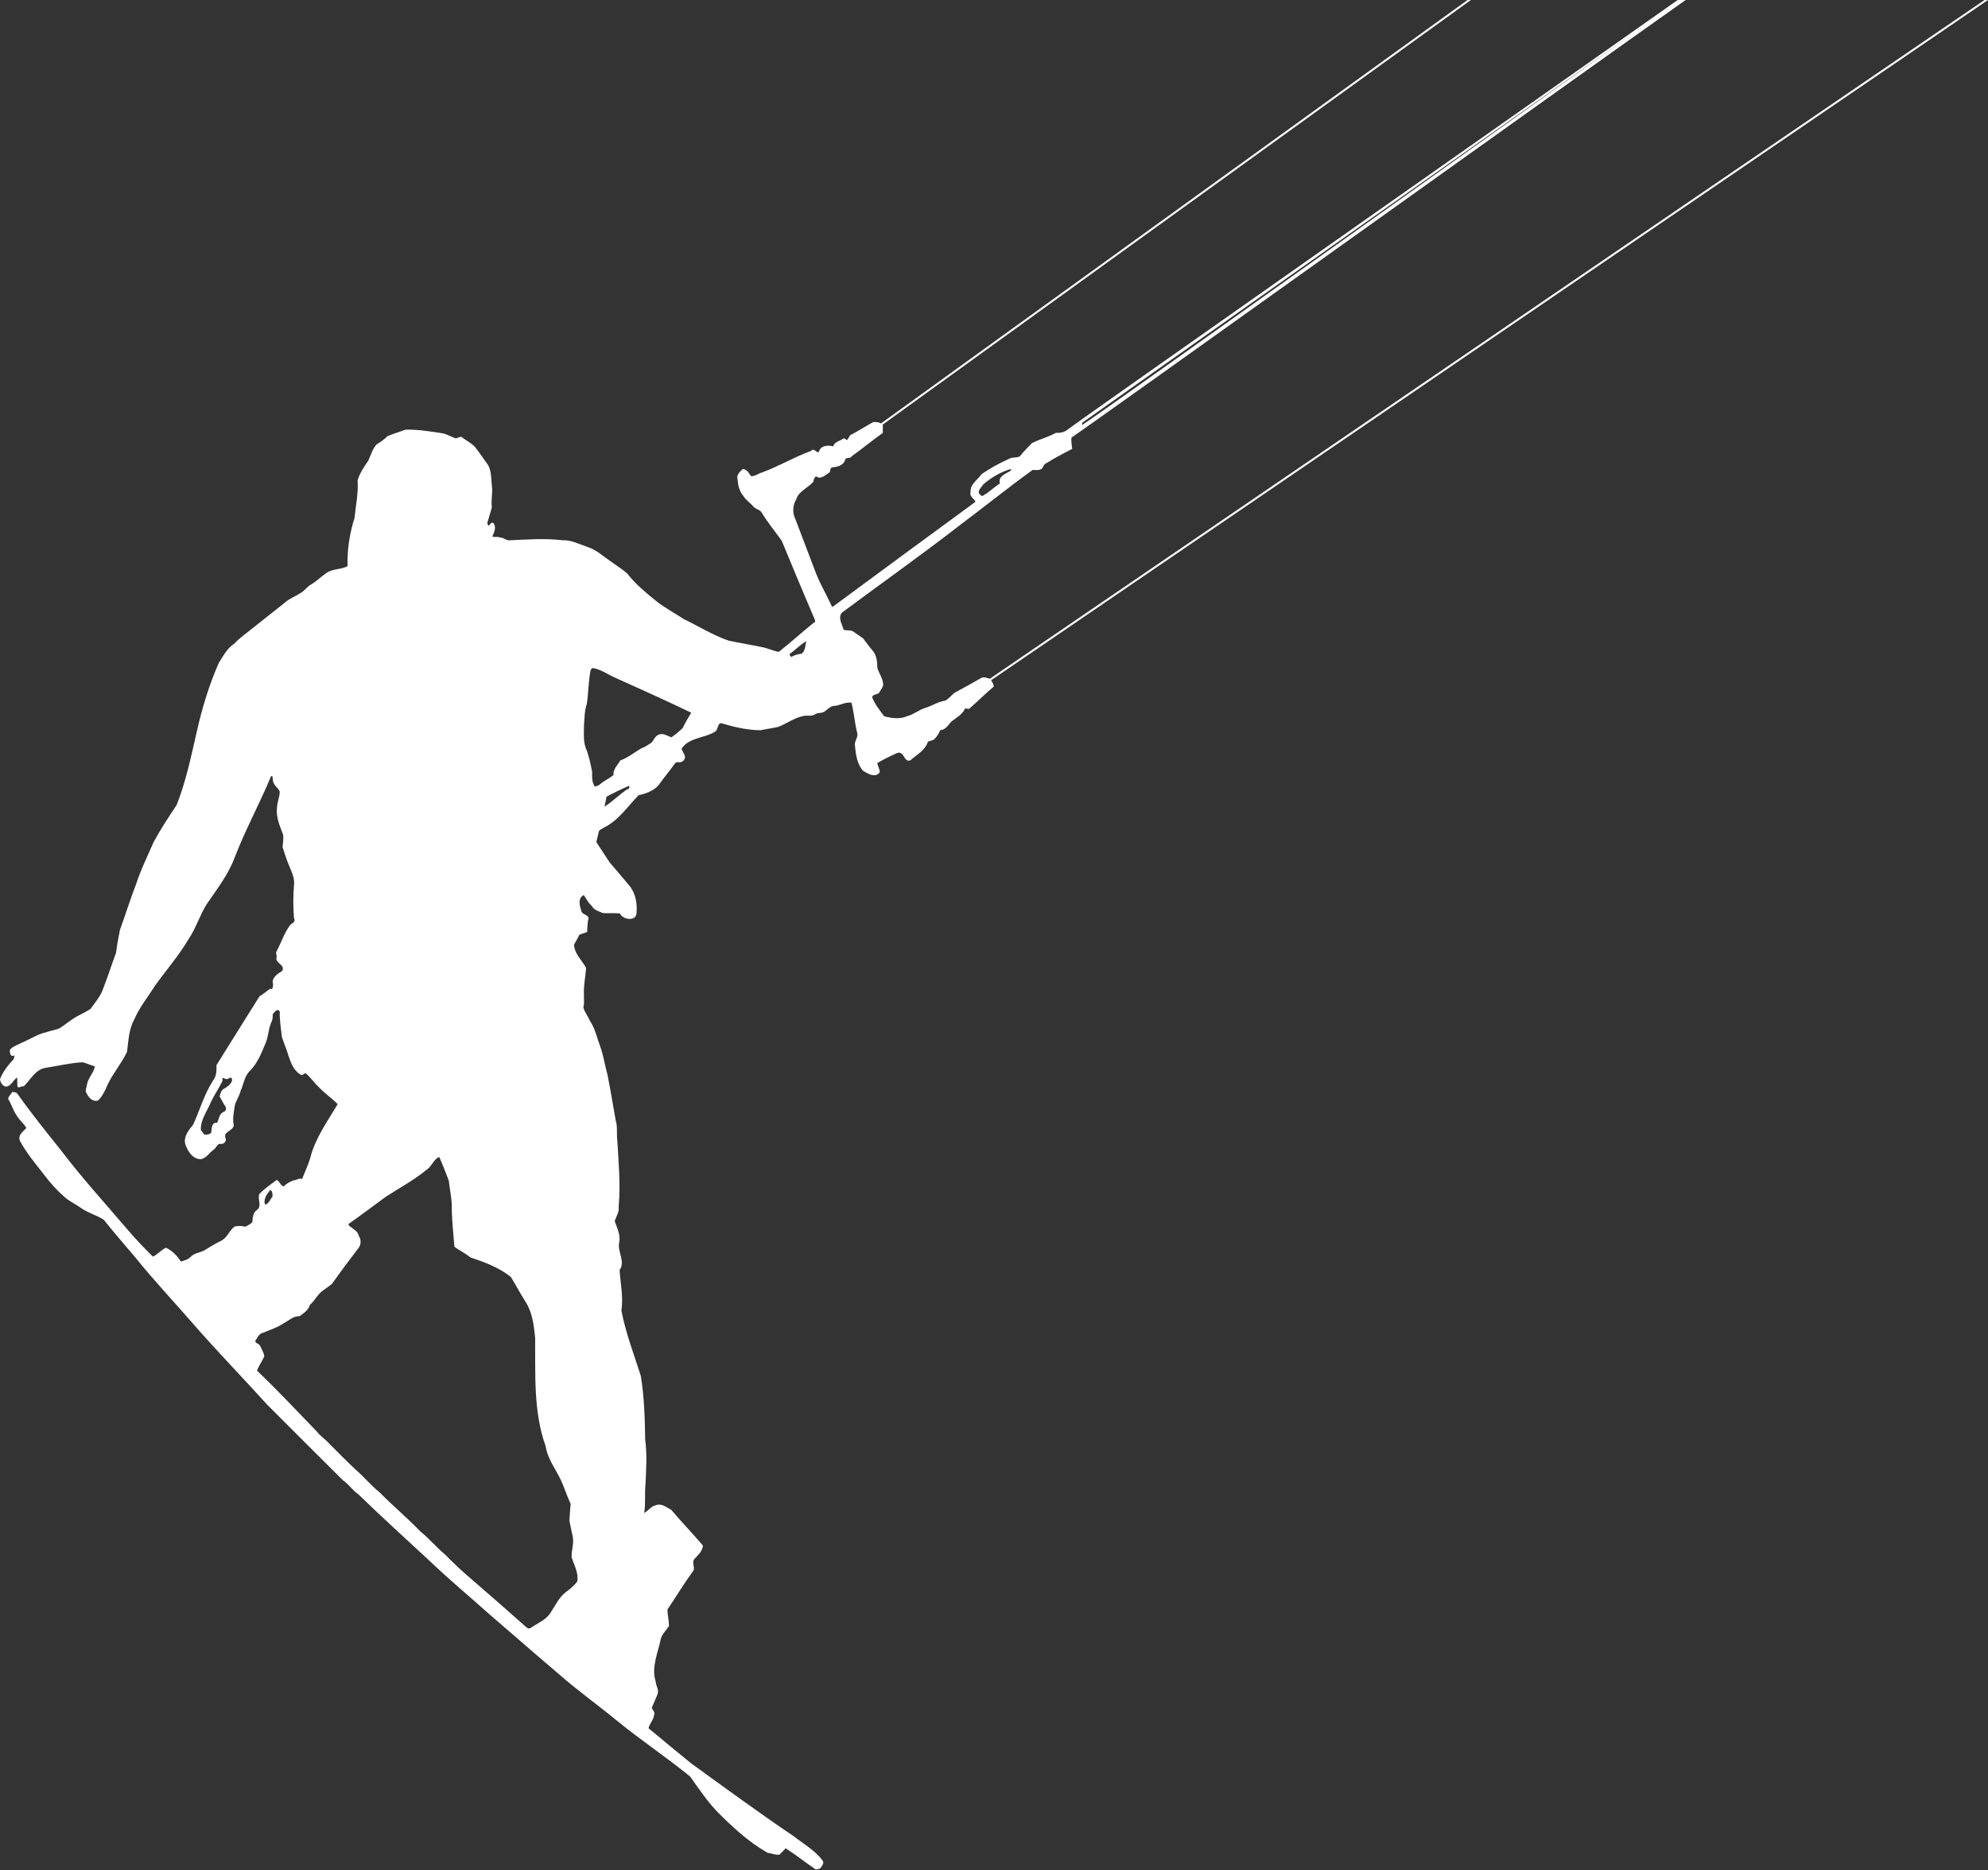 <?xml version="1.0" encoding="UTF-8" standalone="no"?><svg xmlns="http://www.w3.org/2000/svg" xmlns:xlink="http://www.w3.org/1999/xlink" fill="#ffffff" height="1892.6" preserveAspectRatio="xMidYMid meet" version="1" viewBox="695.0 0.0 2011.4 1892.6" width="2011.4" zoomAndPan="magnify"><rect x="695.0" y="0.0" width="2011.4" height="1892.6" fill="#333333" stroke="none"/><g id="change1_1"><path d="M2706.389,0h-3.506L1696.525,686.819c-2.855-0.586-5.834-2.25-8.594-0.835c-9.053,5.208-18.246,10.231-27.416,15.229 c-2.799,2.775-5.699,5.458-8.873,7.756c-7.299,0.869-13.432,5.299-20.371,7.339c-6.543,1.956-11.801,6.72-18.438,8.424 c-7.432,3.311-15.654,2.031-23.246,0.117c-4.463-6.009-9.287-11.935-12.018-18.956c-0.258-4.07,6.377-2.349,7.447-5.834 c1.504-2.892,4.365-5.449,3.359-9.136c-0.729-5.466-4.248-9.913-5.699-15.111c-0.078-6.32-0.723-13.348-5.385-18.13 c-3.268-3.752-5.992-7.898-9.127-11.735c-3.076-2.231-6.303-4.279-9.336-6.528c-2.949-2.281-6.986-0.978-10.332-2.188 c-1.342-5.575-6-11.812-1.738-17.228c39.479-29.337,79.648-57.747,118.531-87.903c24.99-18.697,49.271-38.356,74.594-56.61 c3.135,0.233,6.705,0.618,9.521-1.338c1.178-2.098,1.832-4.689,4.488-5.558c8.402-5.166,17.061-9.888,25.879-14.318 c-0.211-1.528-1.314-10.018-0.586-11.547C1798.66,429.962,2302.482,69.014,2400.51,0h-5.053 c-96.021,67.407-591.973,422.036-605.67,430.146c0.039-0.585,0.123-1.764,0.166-2.349C1803.162,418.25,2294.201,71.36,2395.432,0 h-2.963c-107.867,76.217-601.383,422.499-618.521,435.606c-3.379,2.114-6.283,2.539-10.6,2.422 c-7.832,4.287-16.582,6.403-24.479,10.507c-3.916,4.363-8.344,8.433-11.938,13.13c-3.443,2.19-7.988,0.427-11.354,2.834 c-9.506,4.329-18.803,9.253-27.373,15.237c-4.018,5.801-11.742,10.23-11.221,18.087c-1.426,4.563,3.467,6.436,4.99,9.962 c-48.08,35.205-96.078,70.503-144.008,105.924c-0.299,0.05-0.898,0.134-1.201,0.176c-5.576-12.428-12.773-24.104-17.379-36.943 c-6.543-17.177-13.031-34.376-19.609-51.537c-3.135-6.327-2.866-14,0.811-20.076c2.691-8.459,11.777-11.519,17.32-17.737 c0.303-2.04,0.938-4.547,2.793-5.608c4.805,3.919,9.984-1.781,14.014-4.305c0.02-1.938,0.479-4.463,2.725-4.856 c4.643-0.142,10.684-1.955,12.432-6.787c0.258-4.12,5.063-1.178,6.719-4.221c10.723-7.622,20.805-16.115,31.572-23.687 c0.014-1.947,0.059-5.834,0.072-7.782c-0.117-0.182-0.238-0.351-0.371-0.513L2183.205,0h-3.373l-593.463,428.478 c-2.191-1.415-5.15-1.457-7.754-1.432c-7.91,4.28-15.395,9.345-23.471,13.34c-0.709,1.187-2.139,3.561-2.852,4.747 c-1.68,0.359-2.705-2.607-4.297-1.129c-3.492,2.4-8.867,3.135-10.006,7.716c-4.844-1.329-11.967-1.138-13.979,4.303 c-1.49,5.107-5.156-3.97-8.209,0.184c-16.928,6.127-32.465,15.472-49.321,21.724c-3.989,0.902-7.466,4.321-11.646,3.904 c-2.104-2.985-4.277-7.215-8.335-7.23c-2.925,2.774-6.743,6.034-5.229,10.681c0.435,5.942,1.865,12.103,5.933,16.667 c2.393,4.205,6.655,6.646,9.731,10.306c2.178,2.992,6.753,3.142,8.672,6.377c6.03,10.138,13.735,19.116,20.43,28.802 c10.806,26.187,21.675,52.348,32.832,78.384c0.426,1.43,2.021,3.553-0.479,4.296c-12.016,9.62-23.369,20.094-35.478,29.573 c-6.118-1.212-11.792-4.063-17.979-5.032c-10.908-2.315-21.943-4.045-32.847-6.402c-15.84-5.492-30.083-14.502-45.137-21.724 c-9.561-6.269-19.868-11.644-28.721-18.882c-10.146-8.207-20.225-16.574-28.306-26.896c-4.756-4.564-10.483-7.899-15.757-11.794 c-8.252-5.449-15.615-12.738-25.269-15.654c-8.081-2.725-15.923-6.954-24.653-6.611c-17.914-2.131-35.907-0.753-53.846,0.05 c-3.377,0.335-5.8-3.009-9.236-2.683c-2.565-1.505-5.616,0.017-8.015-1.171c1.906-4.128,4.647-10.473,0.51-13.958 c-1.981-0.485-2.966,2.381-4.63,3.175c-0.302-1.095-1.138-2.123-0.886-3.301c1.68-5.073,2.966-10.264,4.496-15.389 c-0.826-6.334,0.478-12.604,0.369-18.939c-1.254-7.865-0.243-16.323-3.987-23.586c-4.621-6.261-8.785-12.839-13.683-18.891 c-3.928-4.012-9.077-6.444-13.481-9.87c-2.124-0.452-4.121,1.821-6.37,1.312c-3.919-1.664-7.765-3.543-11.809-4.832 c-12.646-1.956-25.367-4.07-38.198-3.853c-6.093,2.182-12.311,4.128-18.33,6.511c-3.209,3.327-6.936,5.984-10.948,8.258 c-4.33,4.696-6.019,10.931-8.517,16.582c-4.33,6.202-8.743,12.696-10.867,20.001c0.886,12.755-1.855,25.276-3.075,37.888 c-4.981,15.764-7.639,32.346-7.046,48.904c-6.67,3.594-15.162,2.475-21.498,6.987c-5.266,3.569-9.779,8.192-15.262,11.46 c-4.547,2.24-7.005,7.12-11.693,9.202c-4.873,3.319-10.689,5.149-15.004,9.253c-11.024,8.777-22.048,17.552-33.122,26.253 c-6.077,5.048-12.764,9.411-18.063,15.337c-7.346,4.564-11.1,12.437-15.68,19.417c-9.846,22.341-16.942,45.836-22.282,69.641 c-5.726,24.966-10.917,50.258-20.361,74.13c-8.149,12.311-16.332,24.631-23.336,37.646c-6.101,14.092-13.014,27.883-17.72,42.535 c-5.951,15.211-10.707,30.85-16.297,46.195c-1.505,7.665-3.061,15.338-3.93,23.111c-4.848,13.013-9.06,26.261-14.159,39.189 c-2.849,6.496-7.604,11.854-11.6,17.637c-4.456,2.928-9.312,5.242-14.026,7.739c-6.294,3.545-11.7,8.401-17.844,12.163 c-4.238,1.646-8.81,2.156-13.055,3.76c-8.593,1.782-15.965,6.973-24.022,10.298c-4.288,2.275-9.345,3.662-12.68,7.356 c-0.293,2.331,0.009,8.234,4.706,5.7c-0.343,1.279-0.627,2.583-0.953,3.887c-5.541,5.977-10.975,12.637-13.849,20.345 c0.435,3.259,2.783,7.321,6.536,7.463c5.292-1.079,6.729-6.587,10.841-9.302c0.066,2.28,0.185,6.846,0.25,9.116 c1.295,2.534,4.588-1.177,6.32-0.008c6.844-6.501,11.333-16.53,21.354-18.695c12.663-1.941,25.192-5.008,38.014-5.76 c4.378,0.762,8.265,3.176,12.669,3.97c-0.817,6.67-6.87,11.743-7.939,18.464c-0.217,2.815-2.398,6.227-0.367,8.934 c2.031,4.314,6.06,8.955,11.476,7.339c3.527-3.091,5.717-7.38,7.757-11.533c5.29-13.599,15.396-24.59,21.622-37.695 c1.538-11.284,1.798-23.228,7.623-33.366c5.049-11.836,13.306-21.756,20.034-32.64c11.284-15.973,24.357-30.742,34.336-47.6 c7.732-11.292,11.51-24.707,18.882-36.216c10.314-15.062,21.781-29.832,28.134-47.117c10.774-27.975,25.25-54.336,36.726-82.011 c2.082-0.928,1.304,1.772,1.78,2.968c-0.183,5.215,4.564,8.124,6.954,12.219c0.226,5.534-2.473,10.624-2.666,16.14 c-1.388,9.729,2.801,19.031,6.186,27.925c0.468,4.137-0.185,8.3-0.61,12.437c1.873,5.592,3.52,11.275,5.768,16.75 c2.658,7.038,6.829,13.908,5.834,21.748c-0.978,11.141-0.937,22.283-0.017,33.433c2.148,4.163-1.999,4.881-3.87,6.997 c-6.094,7.957-8.951,17.736-13.716,26.461c-1.321,1.788,0.292,3.836,0.05,5.817c-2.24,6.486,8.71,7.313,5.734,14.033 c-4.723,2.875-11.576,7.296-9.303,13.633c-0.426,1.997,0.076,5.967-2.959,4.487c-3.702,2.323-6.812,5.492-10.715,7.499 c-14.652,23.252-29.162,46.606-43.722,69.917c0.176,5.315,0.217,10.757-3.201,15.179c-9.027,13.891-13.524,29.945-20.303,44.916 c-4.571,5.477-9.979,12.161-7.991,19.793c2.45,7.056,7.264,14.995,15.588,15.213c5.692-0.945,8.834-6.746,13.374-9.856 c2.265-1.611,2.975-4.98,5.867-5.757c3.369,1.162,7.598-2.324,5.768-6.011c-2.308-6.855,8.884-7.031,8.374-13.356 c-1.354-6.611,0.343-13.24,1.203-19.783c1.388-4.976,4.58-9.263,5.785-14.318c3.101-6.839,3.853-14.988,9.512-20.438 c7.807-7.832,11.734-18.345,15.93-28.335c2.716-6.585,2.7-13.958,5.541-20.493c1.489-2.549,1.522-5.557,1.548-8.418 c1.83-2.129,4.848-6.584,7.121-2.549c-0.326,8.604,1.253,17.07,2.116,25.594c2.114,6.438,4.854,12.653,6.719,19.191 c2.45,7.422,5.659,15.688,13.106,19.39c1.797,0.278,2.816-2.583,4.739-1.479c4.656,4.014,8.006,9.246,12.546,13.398 c5.917,6.411,13.223,11.27,19.348,17.476c-10.522,17.729-23.035,34.907-27.958,55.228c-2.324,6.994-5.241,13.771-8.1,20.568 c-3.009-1.372-5.684,1.421-8.701,1.336c-3.51,1.537-7.179,3.109-9.679,6.117c-3.603-0.593-4.188-5.349-7.305-6.525 c-6.035,4.504-12.361,8.877-17.586,14.275c-2.005,4.906,2.992,12.429-2.281,16.057c-4.004,2.625-4.488,7.773-4.631,12.109 c-1.813,2.476-4.814,3.553-7.455,4.883c-3.436-1.021-6.946-0.945-10.457-0.242c-5.808,4.029-7.647,12.002-14.442,14.793 c-5.709,2.759-11.008,6.27-16.467,9.453c-4.496,2.29-9.971,2.658-13.623,6.436c-2.616,2.852-6.411,3.703-9.931,4.832 c-3.827-5.719-8.7-11.141-15.128-13.984c-4.973,2.133-8.3,6.862-13.197,8.986c-8.894-8.726-17.461-17.703-25.526-27.173 c-22.936-26.963-46.882-53.076-68.229-81.367c-14.945-18.571-29.814-37.212-43.647-56.636c-1.211-1.304-3.167-1.089-4.747-1.572 c-1.362,2.424-4.096,4.312-4.313,7.215c3.41,5.222,4.907,11.457,8.56,16.592c2.574,4.779,7.321,7.98,9.837,12.719 c-3.018,3.68-9.061,7.047-6.437,13.115c6.211,11.668,14.711,21.914,22.86,32.271c7.213,9.694,15.245,18.771,24.557,26.452 c4.263,3.069,8.936,5.483,13.29,8.442c7.313,5.559,16.465,7.639,24.105,12.656c10.155,12.871,21.029,25.197,31.61,37.744 c19.199,23.879,40.237,46.145,60.322,69.275c23.888,27.338,49.197,53.35,73.535,80.254c25.526,25.443,50.885,51.062,76.52,76.394 c5.91,4.03,9.88,10.29,15.79,14.353c24.004,23.411,48.945,45.787,73.444,68.639c18.706,17.826,38.599,34.385,57.856,51.618 c23.545,20.186,46.821,40.723,70.511,60.749c18.979,16.834,39.751,31.543,59.341,47.652c24.106,19.816,50.234,37.016,74.365,56.784 c8.267,11.702,16.338,23.604,26.035,34.194c15.82,16.099,32.539,31.694,52.29,42.944c4.033,0.417,7.856,2.466,12.026,1.821 c2.173-2.046,4.146-4.312,6.25-6.426c9.98,6.45,19.394,13.924,29.248,20.676c1.529,1.59,3.688-0.007,5.508-0.107 c1.598-2.383,4.605-5.059,2.646-8.073c-7.705-10.439-19.404-16.927-29.487-24.817c-35.112-23.728-69.287-48.793-103.589-73.61 c-14.36-11.868-28.853-23.545-43.096-35.53c0.903-4.613,5.073-8.308,5.581-13.249c1.558-3.384-1.602-4.814-2.305-7.456 c1.807-4.521,4.038-8.875,5.698-13.447c2.09-4.321-1.587-8.885-1.753-13.247c-4.59-14.411,2.329-28.728,5.122-42.761 c1.348-5.25,5.649-8.953,8.398-13.348c-0.098-5.566-1.528-11.05-1.611-16.602c8.887-13.172,17.075-26.805,26.436-39.65 c1.406-3.704-1.787-7.85,0.547-11.15c3.193-3.586,7.192-6.88,8.467-11.678c0.352-0.983,0.811-2.256-0.186-3 c-10.19-12.078-21.24-23.328-31.392-35.43c-4.917-2.424-9.873-7.046-15.688-4.598c-4.951,0.928-7.397,5.618-11.646,7.698 c1.499-9.805,0.293-19.769,1.294-29.587c0.737-14.988,1.631-29.932-0.356-44.861c-0.313-21.479-0.928-43.035-4.429-64.282 c-6.987-21.899-15.308-43.447-19.629-66.089c2.139-13.664-0.962-27.297-1.846-40.879c6.245-8.742-2.422-18.582-0.386-27.9 c1.563-7.622-2.104-14.653-4.526-21.582c1.519-4.956,4.829-9.561,4.004-14.969c2.036-22.199-0.127-44.416-1.357-66.574 c-0.967-6.67,0.454-13.547-1.572-20.068c-2.788-15.327-5.215-30.732-8.257-46.011c-2.646-9.497-4.014-19.326-7.295-28.628 c-3.403-9.002-5.273-18.696-10.752-26.779c-1.88-4.598-5.313-8.519-6.499-13.348c1.211-4.08,0.366-8.418,0.601-12.563 c-0.542-9.228,1.606-18.263,2.188-27.415c-4.287-7.749-11.831-14.15-12.212-23.529c1.709-3.285,3.862-6.369,5.249-9.847 c2.554-1.245,5.376-1.797,7.993-2.9c0.156-3.869,0.332-7.706,0.869-11.525c2.9-6.277-6.094-5.232-6.753-9.955 c-1.821-5.273-3.638-13.14,2.549-15.897c2.573,3.787,4.595,8.032,8.174,11.067c2.104,4.371,7.197,5.249,11.216,7.18 c5.693,0.267,11.426-0.184,17.153,0.309c2.749,6.519,16.499,8.484,16.772-0.476c0.869-9.203-0.85-18.873-6.353-26.521 c-6.851-8.175-13.647-16.408-20.693-24.431c-4.673-6.821-8.975-13.909-13.589-20.729c0.786-3.353,1.567-6.712,2.329-10.063 c0.278-2.449,3.184-3.101,4.917-4.389c14.941-7.172,24.229-21.48,35.503-32.989c7.266-1.547,14.863-4.296,20.093-10.005 c5.083-7.363,10.942-14.142,16.157-21.422c0.737-1.204,2.158-2.366,3.682-1.964c3.936,1.045,8.726-3.218,6.426-7.438 c-0.996-2.065-2.09-4.087-2.993-6.16c7.656-11.751,23.413-10.541,34.233-17.486c3.037-2.03,2.075-9.302,6.616-8.257 c12.7,3.853,25.801,6.829,39.146,6.97c5.962-1.362,12.07-1.947,18.022-3.452c8.477-3.284,16.04-9.06,25.035-10.9 c3.92-1.102,8.857,0.778,12.318-1.93c2.711-1.747,6.426-0.693,9.186-2.524c3.496-2.257,6.195-6.077,10.859-5.901 c5.576-0.728,10.781-4.061,16.557-3.226c2.623,9.879,3.199,20.285,5.732,30.248c1.621,4.824-3.008,8.425-2.207,13.14 c0.879,8.986,2.031,18.932,8.467,25.793c3.965,2.115,8.229,5.142,12.998,4.071c1.504-0.836,3.912-1.797,3.594-3.904 c-0.434-2.909-2.031-5.423-2.451-8.265c4.85-2.75,9.859-5.366,14.938-7.723c2.885-1.037,6.396-4.28,9.521-1.873 c3.135,2.216,3.734,8.634,8.887,6.946c6.504-5.675,15.254-10.181,17.875-18.948c2.051-0.71,4.205-1.188,6.172-2.181 c2.799-2.65,4.902-5.96,6.299-9.553c5.201,0.09,8.277-5.309,11.344-8.727c5.063-3.761,11.123-7.096,13.773-13.073 c1.563-0.485,3.346,1.321,4.707-0.192c8.164-7.121,15.84-14.911,24.195-21.865c0.248-2.414-1.344-4.482-2.578-6.534L2706.389,0z M1689.607,490.401c8.115-7.03,17.406-12.671,27.764-15.681c1.387-0.785,0.225,1.822-0.426,2.057 c-4.541,2.583-12.48,5.44-10.166,12.336c-6.191,4.079-11.523,9.47-18.096,12.914c-1.352-0.476-2.162-1.805-3.168-2.741 C1684.436,495.759,1688.074,493.15,1689.607,490.401z M929.739,1093.726c-1.221,3.486-4.438,5.767-7.448,7.646 c-3.369,1.348-4.414,5.059-5.049,8.226c1.914,3.352,3.646,6.862,5.818,10.09c1.419,1.777,0.25,4.998-1.923,5.557 c-4.539,1.689-4.389,7.381-6.57,10.957c-5.801-0.752-5.299,6.328-5.859,10.063c-1.864,1.841-4.722,2.173-7.188,1.724 c-1.019-1.523-2.064-3.01-3.276-4.365c-0.543-10.396,6.184-18.848,9.946-27.998c3.359-7.266,8.015-13.853,11.543-21.03 c1.521-1.673-2.349-5.61,4.187-2.542c1.321,0.042,2.39-0.876,3.585-1.32C929.337,1089.68,930.165,1092.329,929.739,1093.726z M968.362,1204.287c2.199,0.168,2.549,5.024,2.366,6.463c-2.34,2.865-3.528,7.188-7.406,8.314 C960.999,1213.826,965.11,1208.156,968.362,1204.287z M1279.114,1600.227c-3.062,4.381-7.373,7.781-11.685,10.916 c-6.87,5.376-10.581,13.516-15.296,20.669c-4.531,7.38-12.93,10.566-19.8,15.28c-2.49,2.273-5.19-0.762-6.897-2.314 c-17.985-16.016-36.164-31.804-54.37-47.585c-8.884-7.539-17.325-15.537-25.483-23.845c-8.835-7.256-16.107-16.299-25.05-23.438 c-13.29-13.789-27.992-26.012-41.382-39.676c-8.667-6.846-15.688-15.615-24.022-22.793c-9.227-8.518-18.011-17.671-26.947-26.545 c-4.103-4.598-9.419-7.859-13.114-12.806c-19.884-20.53-39.368-41.382-60.054-61.133c1.957-4.938,4.947-9.37,7.33-14.075 c-0.083-3.703-2.466-6.947-3.819-10.273c-0.661-2.741-4.897-2.982-5.358-5.541c2.274-3.209,3.919-7.789,8.283-8.492 c6.511-2.875,13.516-4.831,19.483-8.869c5.625-2.915,10.515-7.988,17.285-7.881c4.154-3.066,8.834-6.053,10.331-11.35 c5.223-4.563,8.065-11.393,14.042-15.162c2.849-1.848,5.483-3.986,8.208-6.027c8.75-12.354,17.829-24.463,27.021-36.492 c2.7-3.586,2.616-8.49,0.192-12.178c-1.044-5.342-6.669-7.346-10.288-10.756c0-0.335-0.009-0.994-0.018-1.328 c12.747-8.929,25.167-18.323,37.704-27.542c13.707-8.809,28.118-16.599,40.789-26.931c5.34-3.167,7.072-10.354,12.688-13.105 l0.51-0.208c3.485,7.839,6.627,15.854,9.637,23.887c1.161,10.098,3.585,20.12,3.066,30.366c0.352,12.219,1.697,24.396,2.666,36.592 c5.033,3.963,11.143,6.477,15.973,10.757c14.469,4.866,29.113,10.229,41.173,19.868c4.997,8.143,9.419,16.641,14.567,24.707 c7.139,10.857,8.719,24.148,9.964,36.777c0.368,36.665-1.938,74.621,10.615,109.751c2.222,14.351,12.176,25.552,17.391,38.75 c2.52,6.577,5,13.164,7.891,19.6c-0.469,5.7-0.962,11.44-1.211,17.185c0.977,5.498,2.358,10.947,3.467,16.432 c1.221,6.887-1.611,13.691-1.221,20.57C1275.911,1583.928,1280.51,1591.509,1279.114,1600.227z M1329.304,798.779 c-7.788,5.525-14.634,12.295-22.642,17.535c0.449-3.36,1.611-6.587,1.855-9.979c7.104-3.862,14.399-7.49,21.831-10.666 C1333.181,793.856,1331.409,799.673,1329.304,798.779z M1385.833,736.619c-3.53,3.444-7.441,6.637-11.479,9.47 c-4.136-1.229-8.232-4.597-12.705-2.742c-3.853,1.321-4.995,5.566-7.578,8.267c-3.359,2.031-6.538,4.446-10.283,5.716 c-7.051,4.104-13.403,9.379-21.143,12.169c-2.7,4.681-7.49,8.903-6.938,14.828c-4.331,3.569-9.702,5.718-13.843,9.538 c-1.455,1.178-3.325,1.629-5.054,2.189c-2.944-4.496-2.861-9.729-2.695-14.894c-1.636-8.467-3.359-17.034-6.743-24.99 c-2.29-7.039-1.47-14.561-1.528-21.816c0.576-7.38,0.444-14.935,2.891-22.015c1.479-9.604,1.514-19.367,2.959-28.979 c0.527-2.607,0.234-5.717,2.666-7.372c8.55,1.071,15.908,6.879,23.813,10.148c25.508,11.433,50.986,22.959,76.191,35.071 C1391.438,726.304,1388.196,731.211,1385.833,736.619z M1506.258,661.402c-3.648,0.578-7.432,1.297-10.508,3.444 c-0.776-0.902-2.148-1.68-1.763-3.059c5.435-3.953,10.224-8.801,15.849-12.486l0.781-0.285 C1509.793,653.203,1509.852,658.435,1506.258,661.402z" fill="inherit"/></g></svg>